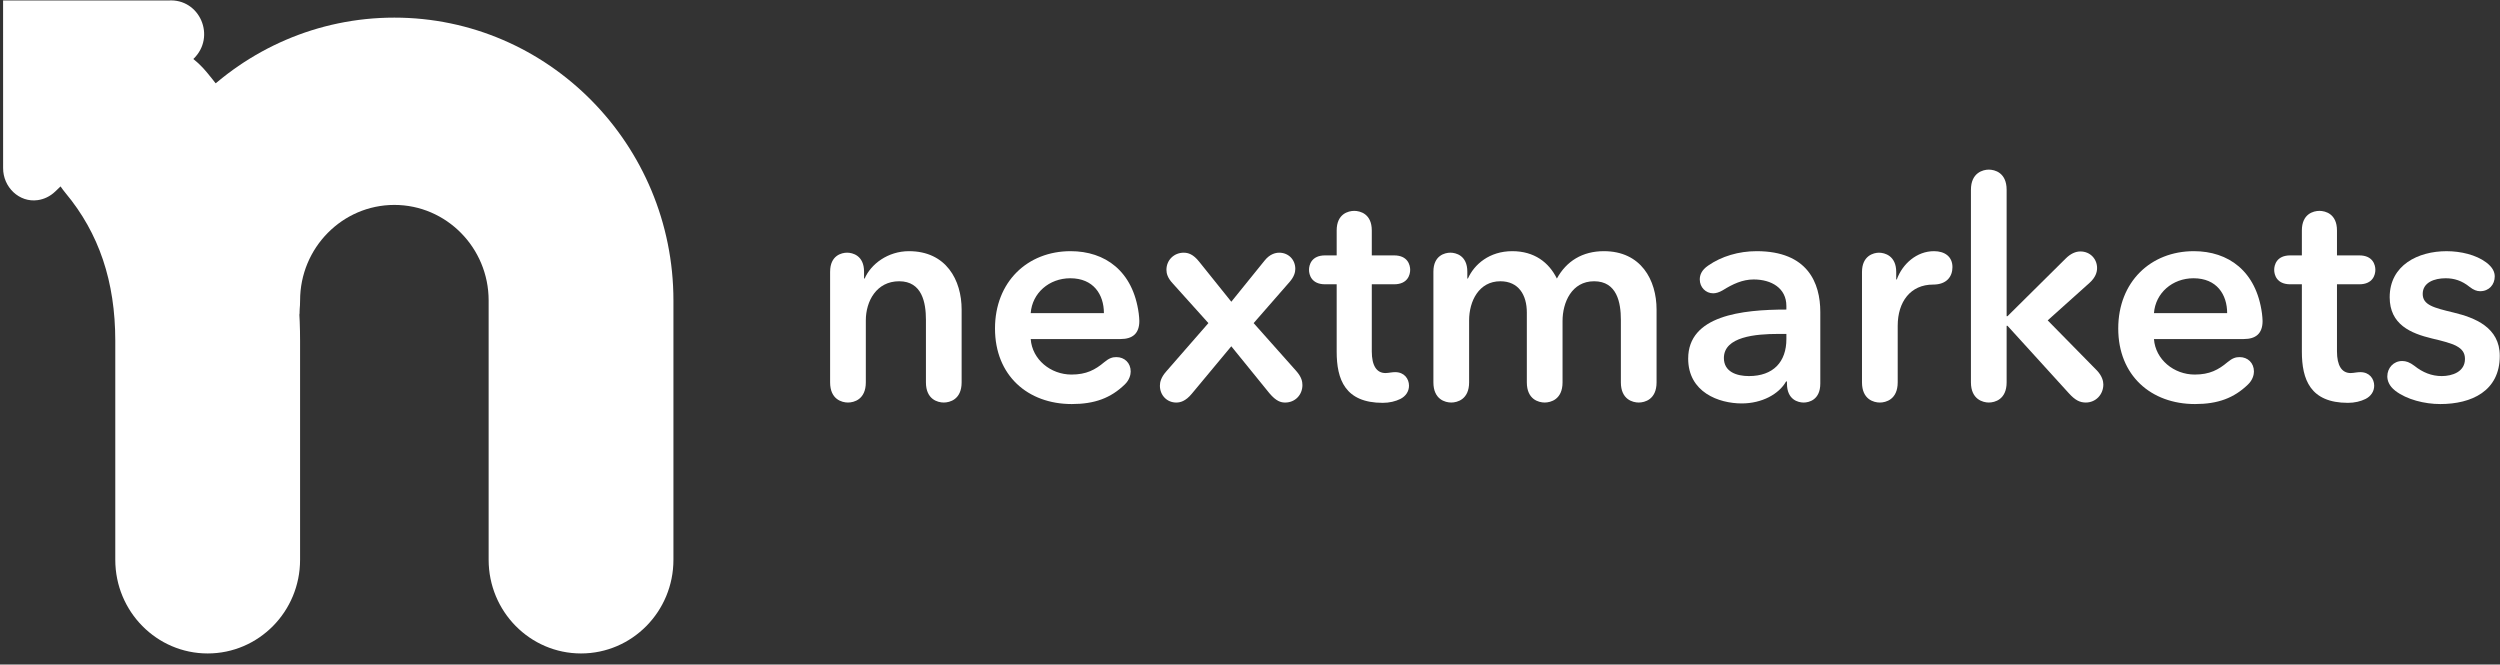 <?xml version="1.0" encoding="UTF-8"?>
<svg width="158px" height="42px" viewBox="0 0 158 42" version="1.1" xmlns="http://www.w3.org/2000/svg" xmlns:xlink="http://www.w3.org/1999/xlink">
    <rect x="0" y="0" width="158" height="42" fill="#333333" stroke="none"/>
    <!-- Generator: Sketch 57.1 (83088) - https://sketch.com -->
    <title>Group</title>
    <desc>Created with Sketch.</desc>
    <g id="Page-1" stroke="none" stroke-width="1" fill="none" fill-rule="evenodd">
        <g id="Group" transform="translate(0.195, 0.025)" fill="#FFFFFF" fill-rule="nonzero">
            <path d="M52.269,17.143 C52.269,16.115 53.002,15.944 53.341,15.944 C53.679,15.944 54.413,16.115 54.413,17.143 L54.413,17.58 L54.45,17.58 C54.845,16.667 55.916,15.849 57.252,15.849 C59.603,15.849 60.58,17.675 60.58,19.539 L60.58,24.141 C60.58,25.225 59.828,25.415 59.452,25.415 C59.077,25.415 58.324,25.225 58.324,24.141 L58.324,20.185 C58.324,19.101 58.08,17.751 56.632,17.751 C55.202,17.751 54.525,19.006 54.525,20.223 L54.525,24.14 C54.525,25.224 53.773,25.415 53.397,25.415 C53.021,25.415 52.268,25.224 52.268,24.14 L52.268,17.143 L52.269,17.143 Z" id="Shape"></path>
            <path d="M64.946,21.403 C65.04,22.697 66.206,23.647 67.523,23.647 C68.462,23.647 69.027,23.343 69.591,22.867 C69.911,22.601 70.118,22.544 70.362,22.544 C70.87,22.544 71.265,22.906 71.265,23.457 C71.265,23.647 71.19,23.99 70.889,24.275 C70.005,25.131 68.989,25.511 67.542,25.511 C64.758,25.511 62.689,23.703 62.689,20.737 C62.689,17.789 64.739,15.849 67.466,15.849 C69.648,15.849 71.415,17.104 71.773,19.786 C71.792,19.976 71.811,20.109 71.811,20.261 C71.811,21.06 71.378,21.402 70.626,21.402 L64.946,21.402 L64.946,21.403 Z M69.572,19.767 C69.572,18.588 68.914,17.561 67.447,17.561 C66.111,17.561 65.04,18.493 64.945,19.767 L69.572,19.767 Z" id="Shape"></path>
            <path d="M82.118,24.313 C82.118,24.922 81.666,25.416 81.027,25.416 C80.764,25.416 80.463,25.34 80.031,24.827 L77.623,21.86 L75.122,24.865 C74.727,25.34 74.389,25.416 74.144,25.416 C73.561,25.416 73.111,24.96 73.111,24.351 C73.111,24.123 73.186,23.819 73.505,23.457 L76.176,20.395 L73.919,17.885 C73.599,17.543 73.524,17.257 73.524,17.029 C73.524,16.401 74.013,15.945 74.615,15.945 C74.897,15.945 75.217,16.04 75.593,16.515 L77.624,19.045 L79.731,16.439 C80.05,16.039 80.407,15.945 80.652,15.945 C81.216,15.945 81.668,16.363 81.668,16.972 C81.668,17.181 81.593,17.467 81.311,17.79 L79.035,20.395 L81.725,23.419 C82.062,23.799 82.118,24.085 82.118,24.313 Z" id="Shape"></path>
            <path d="M87.198,25.435 C84.81,25.435 84.283,23.952 84.283,22.202 L84.283,17.942 L83.55,17.942 C82.685,17.942 82.534,17.333 82.534,17.029 C82.534,16.725 82.685,16.116 83.55,16.116 L84.283,16.116 L84.283,14.538 C84.283,13.491 85.017,13.302 85.392,13.302 C85.769,13.302 86.502,13.492 86.502,14.538 L86.502,16.116 L87.913,16.116 C88.777,16.116 88.928,16.725 88.928,17.029 C88.928,17.333 88.778,17.942 87.913,17.942 L86.502,17.942 L86.502,22.183 C86.502,23.077 86.803,23.552 87.368,23.552 C87.462,23.552 87.593,23.533 87.725,23.514 C87.875,23.495 87.913,23.495 87.989,23.495 C88.553,23.495 88.854,23.914 88.854,24.351 C88.854,24.713 88.647,25.017 88.309,25.188 C88.007,25.34 87.612,25.435 87.198,25.435 Z" id="Shape"></path>
            <path d="M90.396,17.143 C90.396,16.115 91.13,15.944 91.468,15.944 C91.807,15.944 92.54,16.115 92.54,17.143 L92.54,17.58 L92.577,17.58 C92.973,16.687 93.932,15.849 95.379,15.849 C96.771,15.849 97.692,16.553 98.2,17.58 C98.802,16.477 99.817,15.849 101.171,15.849 C103.522,15.849 104.5,17.675 104.5,19.539 L104.5,24.141 C104.5,25.225 103.748,25.415 103.372,25.415 C102.996,25.415 102.244,25.225 102.244,24.141 L102.244,20.185 C102.244,19.101 102,17.751 100.551,17.751 C99.141,17.751 98.558,19.082 98.558,20.261 L98.558,24.141 C98.558,25.225 97.805,25.415 97.43,25.415 C97.053,25.415 96.301,25.225 96.301,24.141 L96.301,19.729 C96.301,18.607 95.774,17.751 94.627,17.751 C93.273,17.751 92.653,19.006 92.653,20.223 L92.653,24.14 C92.653,25.224 91.9,25.415 91.524,25.415 C91.148,25.415 90.396,25.224 90.396,24.14 L90.396,17.143 L90.396,17.143 Z" id="Shape"></path>
            <path d="M113.795,25.416 C113.456,25.416 112.741,25.245 112.741,24.218 L112.741,24.084 L112.685,24.084 C112.234,24.883 111.162,25.472 109.883,25.472 C108.435,25.472 106.498,24.769 106.498,22.639 C106.498,19.919 109.883,19.539 112.704,19.539 L112.704,19.311 C112.704,18.188 111.764,17.637 110.635,17.637 C109.94,17.637 109.319,17.922 108.68,18.322 C108.454,18.455 108.247,18.512 108.078,18.512 C107.608,18.512 107.231,18.131 107.231,17.637 C107.231,17.352 107.345,17.047 107.758,16.762 C108.605,16.172 109.696,15.849 110.824,15.849 C114.058,15.849 114.848,17.865 114.848,19.691 L114.848,24.217 C114.848,25.245 114.133,25.416 113.795,25.416 Z M112.196,21.079 C110.767,21.079 108.755,21.251 108.755,22.601 C108.755,23.476 109.563,23.743 110.335,23.743 C111.877,23.743 112.705,22.848 112.705,21.403 L112.705,21.08 L112.196,21.08 L112.196,21.079 Z" id="Shape"></path>
            <path d="M118.611,25.416 C118.235,25.416 117.483,25.226 117.483,24.142 L117.483,17.162 C117.483,16.135 118.217,15.945 118.555,15.945 C118.913,15.945 119.646,16.135 119.646,17.162 L119.646,17.637 L119.683,17.637 C120.041,16.648 120.943,15.849 122.034,15.849 C122.711,15.849 123.2,16.191 123.2,16.857 C123.2,17.447 122.843,17.96 121.978,17.96 C120.549,17.96 119.74,19.044 119.74,20.566 L119.74,24.141 C119.739,25.226 118.987,25.416 118.611,25.416 Z" id="Shape"></path>
            <path d="M132.736,24.275 C132.736,24.903 132.266,25.415 131.626,25.415 C131.249,25.415 130.949,25.263 130.554,24.826 L126.68,20.566 L126.624,20.566 L126.624,24.141 C126.624,25.225 125.872,25.415 125.496,25.415 C125.138,25.415 124.368,25.225 124.368,24.141 L124.368,11.969 C124.368,10.885 125.139,10.695 125.496,10.695 C125.872,10.695 126.624,10.885 126.624,11.969 L126.624,19.957 L126.68,19.957 L130.347,16.324 C130.667,16.001 130.987,15.867 131.287,15.867 C131.908,15.867 132.34,16.343 132.34,16.914 C132.34,17.18 132.246,17.503 131.87,17.846 L129.219,20.223 L132.34,23.399 C132.66,23.743 132.736,24.066 132.736,24.275 Z" id="Shape"></path>
            <path d="M135.935,21.403 C136.029,22.697 137.195,23.647 138.512,23.647 C139.452,23.647 140.016,23.343 140.58,22.867 C140.9,22.601 141.107,22.544 141.352,22.544 C141.859,22.544 142.254,22.906 142.254,23.457 C142.254,23.647 142.179,23.99 141.878,24.275 C140.994,25.131 139.978,25.511 138.531,25.511 C135.747,25.511 133.678,23.703 133.678,20.737 C133.678,17.789 135.728,15.849 138.456,15.849 C140.637,15.849 142.404,17.104 142.762,19.786 C142.781,19.976 142.8,20.109 142.8,20.261 C142.8,21.06 142.367,21.402 141.615,21.402 L135.935,21.402 L135.935,21.403 Z M140.561,19.767 C140.561,18.588 139.903,17.561 138.436,17.561 C137.101,17.561 136.029,18.493 135.935,19.767 L140.561,19.767 Z" id="Shape"></path>
            <path d="M148.198,25.435 C145.81,25.435 145.283,23.952 145.283,22.202 L145.283,17.942 L144.55,17.942 C143.684,17.942 143.534,17.333 143.534,17.029 C143.534,16.725 143.684,16.116 144.55,16.116 L145.283,16.116 L145.283,14.538 C145.283,13.491 146.016,13.302 146.392,13.302 C146.769,13.302 147.502,13.492 147.502,14.538 L147.502,16.116 L148.912,16.116 C149.778,16.116 149.928,16.725 149.928,17.029 C149.928,17.333 149.778,17.942 148.912,17.942 L147.502,17.942 L147.502,22.183 C147.502,23.077 147.803,23.552 148.367,23.552 C148.462,23.552 148.593,23.533 148.725,23.514 C148.875,23.495 148.912,23.495 148.988,23.495 C149.552,23.495 149.854,23.914 149.854,24.351 C149.854,24.713 149.647,25.017 149.309,25.188 C149.007,25.34 148.613,25.435 148.198,25.435 Z" id="Shape"></path>
            <path d="M154.368,17.561 C153.654,17.561 152.92,17.827 152.92,18.55 C152.92,19.253 153.616,19.425 154.876,19.729 C156.211,20.052 157.791,20.661 157.791,22.467 C157.791,24.692 156.005,25.511 154.03,25.511 C153.034,25.511 151.905,25.225 151.191,24.674 C150.795,24.37 150.683,24.027 150.683,23.761 C150.683,23.228 151.078,22.791 151.623,22.791 C151.868,22.791 152.093,22.867 152.395,23.095 C152.921,23.514 153.485,23.743 154.125,23.743 C154.783,23.743 155.591,23.476 155.591,22.659 C155.591,21.898 154.877,21.689 153.504,21.366 C152.168,21.043 150.833,20.491 150.833,18.76 C150.833,16.725 152.638,15.85 154.425,15.85 C155.328,15.85 156.287,16.079 156.926,16.554 C157.358,16.877 157.472,17.181 157.472,17.447 C157.472,17.961 157.114,18.379 156.55,18.379 C156.343,18.379 156.136,18.303 155.892,18.113 C155.402,17.714 154.913,17.561 154.368,17.561 Z" id="Shape"></path>
            <path d="M12.86,4.526 C12.604,4.218 12.323,3.946 12.024,3.705 L12.027,3.701 C13.486,2.301 12.434,-0.141 10.436,0.006 L0,0.006 L0.002,10.6 C-0.004,11.799 1.02,12.79 2.191,12.623 C2.584,12.567 2.969,12.391 3.295,12.079 L3.632,11.756 C3.728,11.896 3.829,12.033 3.94,12.167 C6.061,14.709 7.091,17.768 7.091,21.518 L7.091,35.354 C7.091,38.623 9.705,41.273 12.93,41.273 C16.155,41.273 18.77,38.623 18.77,35.354 L18.77,21.518 C18.771,14.946 16.782,9.229 12.86,4.526 Z" id="Shape"></path>
            <path d="M24.728,1.089 C15.003,1.089 7.092,9.108 7.092,18.965 C7.092,22.234 9.705,24.884 12.931,24.884 C16.156,24.884 18.771,22.234 18.771,18.965 C18.771,15.635 21.443,12.926 24.729,12.926 C28.014,12.926 30.687,15.635 30.687,18.965 L30.687,35.354 C30.687,38.623 33.302,41.273 36.527,41.273 C39.752,41.273 42.366,38.623 42.366,35.354 L42.366,18.965 C42.364,9.108 34.453,1.089 24.728,1.089" id="Shape"></path>
            <path d="M13.436,5.248 C9.562,8.53 7.093,13.461 7.093,18.967 C7.093,22.235 9.706,24.885 12.932,24.885 C15.89,24.885 18.333,22.655 18.717,19.765 C18.409,14.25 16.638,9.378 13.436,5.248" id="Shape"></path>
        </g>
    </g>
</svg>